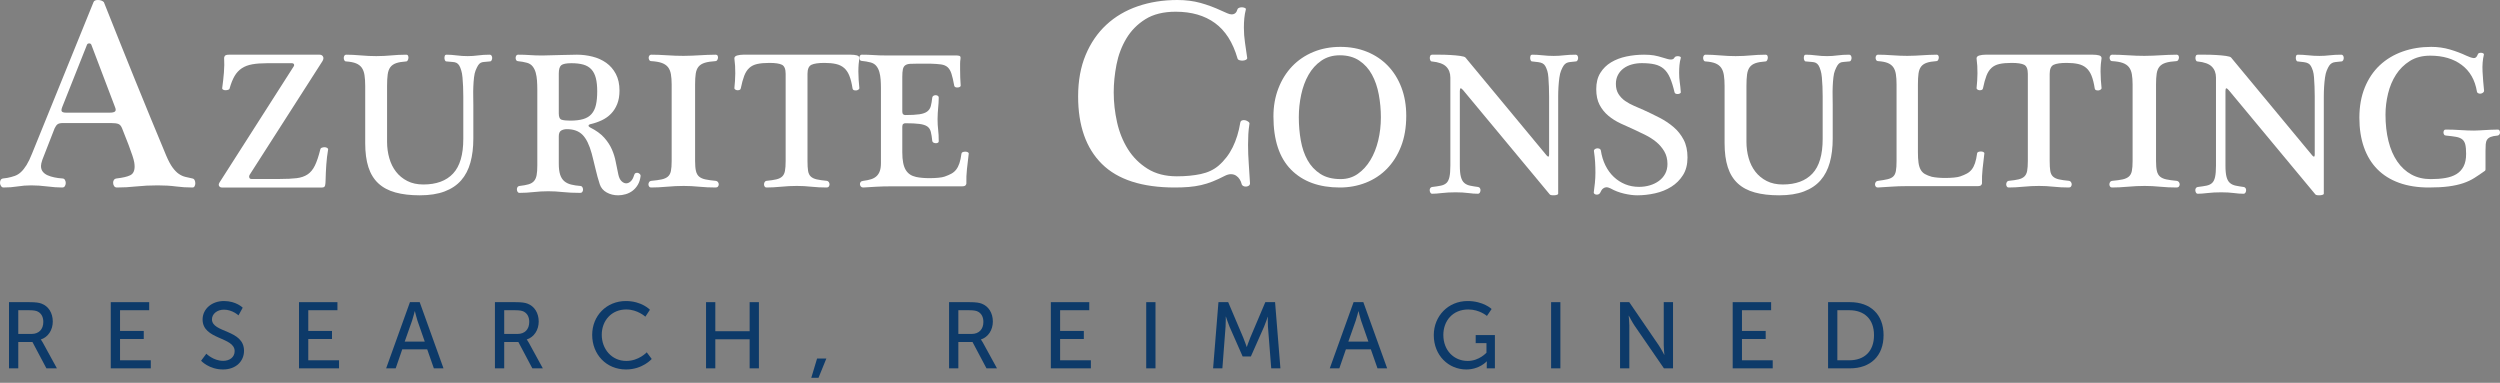 <svg xmlns="http://www.w3.org/2000/svg" xmlns:xlink="http://www.w3.org/1999/xlink" width="320px" height="49px" viewBox="0 0 320 49"><rect x="0" y="0" width="320" height="49" fill="#808080" stroke="none"/><title>logo-blue</title><g id="Services-phase-2" stroke="none" stroke-width="1" fill="none" fill-rule="evenodd"><g id="Artboard" transform="translate(-75, -26)"><g id="logo-blue" transform="translate(75, 26)"><g id="Azurite-logo" fill="#FFFFFF"><path d="M14.061,14.42 C14.386,14.42 14.606,14.37 14.722,14.267 C14.838,14.165 14.838,13.978 14.722,13.705 L11.692,5.728 C11.645,5.613 11.552,5.557 11.413,5.557 C11.273,5.557 11.18,5.613 11.134,5.728 L7.964,13.705 C7.847,14 7.836,14.194 7.929,14.284 C8.021,14.375 8.195,14.42 8.452,14.42 L14.061,14.42 Z M8.068,15.75 C7.743,15.75 7.512,15.8 7.371,15.903 C7.233,16.006 7.104,16.182 6.989,16.431 L5.42,20.454 C5.304,20.796 5.246,21.057 5.246,21.239 C5.246,21.534 5.321,21.779 5.473,21.971 C5.624,22.164 5.827,22.318 6.082,22.431 C6.338,22.546 6.628,22.637 6.954,22.704 C7.278,22.772 7.615,22.819 7.964,22.841 C8.126,22.841 8.243,22.904 8.312,23.029 C8.381,23.153 8.417,23.284 8.417,23.42 C8.417,23.557 8.381,23.688 8.312,23.812 C8.243,23.936 8.126,24 7.964,24 C7.407,24 6.768,23.955 6.048,23.864 C5.327,23.773 4.643,23.727 3.992,23.727 C3.388,23.727 2.808,23.773 2.25,23.864 C1.693,23.955 1.089,24 0.439,24 C0.323,24 0.223,23.943 0.143,23.83 C0.06,23.716 0.015,23.591 0.003,23.454 C-0.008,23.318 0.015,23.187 0.072,23.062 C0.13,22.938 0.242,22.863 0.404,22.841 L0.926,22.772 C1.275,22.704 1.594,22.619 1.884,22.517 C2.175,22.415 2.442,22.251 2.686,22.022 C2.929,21.795 3.167,21.494 3.4,21.12 C3.632,20.744 3.864,20.262 4.097,19.67 L11.97,0.273 C12.039,0.091 12.225,0 12.528,0 C12.853,0 13.109,0.091 13.295,0.273 C13.875,1.727 14.496,3.284 15.158,4.943 C15.821,6.602 16.5,8.29 17.196,10.006 C17.894,11.722 18.59,13.426 19.286,15.12 C19.983,16.812 20.645,18.409 21.272,19.909 C21.551,20.568 21.824,21.08 22.091,21.443 C22.359,21.807 22.626,22.08 22.893,22.261 C23.159,22.444 23.433,22.568 23.712,22.637 C23.989,22.704 24.291,22.772 24.617,22.841 C24.756,22.863 24.854,22.938 24.913,23.062 C24.971,23.187 25,23.318 25,23.454 C25,23.591 24.971,23.716 24.913,23.83 C24.854,23.943 24.768,24 24.651,24 C23.908,24 23.194,23.955 22.509,23.864 C21.824,23.773 21.051,23.727 20.193,23.727 C19.216,23.727 18.299,23.773 17.44,23.864 C16.58,23.955 15.756,24 14.966,24 C14.804,24 14.682,23.936 14.6,23.812 C14.519,23.688 14.479,23.545 14.479,23.387 C14.479,23.25 14.513,23.13 14.584,23.029 C14.653,22.926 14.769,22.863 14.932,22.841 C15.721,22.75 16.302,22.615 16.673,22.431 C17.045,22.251 17.231,21.875 17.231,21.307 C17.231,21.148 17.213,20.966 17.179,20.761 C17.144,20.557 17.068,20.279 16.952,19.927 C16.836,19.574 16.673,19.119 16.465,18.562 C16.256,18.005 15.977,17.296 15.628,16.431 C15.512,16.136 15.356,15.95 15.158,15.87 C14.961,15.79 14.641,15.75 14.2,15.75 L8.068,15.75 Z" id="Fill-1"></path><path d="M41.996,19.146 C41.887,19.791 41.81,20.434 41.766,21.078 C41.72,21.721 41.689,22.416 41.672,23.161 C41.672,23.348 41.653,23.534 41.617,23.72 C41.58,23.907 41.455,24 41.238,24 L28.39,24 C28.245,24 28.134,23.94 28.052,23.822 C27.971,23.703 27.984,23.551 28.094,23.365 L37.56,8.55 C37.65,8.431 37.673,8.326 37.628,8.232 C37.583,8.139 37.497,8.092 37.371,8.092 L34.153,8.092 C33.431,8.092 32.808,8.139 32.286,8.232 C31.763,8.326 31.315,8.495 30.947,8.741 C30.577,8.986 30.271,9.317 30.027,9.731 C29.784,10.147 29.571,10.677 29.391,11.319 C29.373,11.404 29.311,11.464 29.201,11.497 C29.094,11.532 28.975,11.549 28.85,11.549 C28.742,11.549 28.642,11.524 28.552,11.472 C28.462,11.421 28.427,11.345 28.445,11.244 C28.535,10.601 28.607,9.948 28.661,9.287 C28.715,8.626 28.724,7.999 28.688,7.406 C28.688,7.322 28.724,7.233 28.795,7.14 C28.868,7.047 29.048,7 29.337,7 L40.913,7 C41.113,7 41.256,7.081 41.347,7.241 C41.437,7.403 41.409,7.601 41.266,7.839 L31.988,22.323 C31.898,22.459 31.87,22.59 31.907,22.717 C31.943,22.844 32.033,22.908 32.177,22.908 L35.828,22.908 C36.694,22.908 37.407,22.873 37.966,22.806 C38.525,22.738 38.994,22.577 39.372,22.323 C39.751,22.069 40.062,21.692 40.306,21.192 C40.549,20.693 40.779,20.01 40.995,19.146 C41.012,19.028 41.08,18.948 41.198,18.905 C41.315,18.864 41.428,18.842 41.536,18.842 C41.662,18.842 41.775,18.872 41.874,18.93 C41.973,18.99 42.014,19.062 41.996,19.146" id="Fill-4"></path><path d="M60.587,17.754 C60.587,18.887 60.462,19.903 60.214,20.801 C59.966,21.699 59.573,22.458 59.033,23.077 C58.495,23.697 57.787,24.172 56.914,24.503 C56.042,24.834 54.98,25 53.731,25 C52.532,25 51.493,24.878 50.611,24.634 C49.729,24.39 49.002,24.002 48.428,23.47 C47.855,22.938 47.431,22.248 47.158,21.403 C46.883,20.558 46.747,19.532 46.747,18.328 L46.747,11.003 C46.747,10.464 46.716,10.001 46.656,9.617 C46.596,9.233 46.481,8.92 46.311,8.675 C46.139,8.43 45.894,8.243 45.578,8.112 C45.261,7.982 44.837,7.899 44.308,7.863 C44.204,7.863 44.127,7.817 44.077,7.72 C44.025,7.624 44,7.524 44,7.418 C44,7.314 44.025,7.218 44.077,7.131 C44.127,7.044 44.204,7 44.308,7 C44.855,7 45.48,7.031 46.182,7.092 C46.883,7.153 47.543,7.183 48.159,7.183 C48.519,7.183 48.857,7.174 49.173,7.157 C49.49,7.14 49.798,7.119 50.098,7.092 C50.397,7.066 50.701,7.044 51.009,7.026 C51.317,7.009 51.651,7 52.01,7 C52.113,7 52.186,7.044 52.228,7.131 C52.271,7.218 52.289,7.314 52.281,7.418 C52.271,7.524 52.241,7.624 52.19,7.72 C52.139,7.817 52.07,7.863 51.985,7.863 C51.455,7.899 51.026,7.973 50.701,8.086 C50.376,8.2 50.127,8.375 49.956,8.61 C49.785,8.845 49.674,9.155 49.623,9.539 C49.571,9.923 49.545,10.41 49.545,11.003 L49.545,18.146 C49.545,18.878 49.639,19.576 49.829,20.238 C50.016,20.901 50.303,21.481 50.689,21.979 C51.073,22.476 51.557,22.872 52.139,23.169 C52.721,23.466 53.405,23.614 54.193,23.614 C55.853,23.614 57.12,23.147 57.993,22.214 C58.866,21.281 59.302,19.803 59.302,17.779 L59.302,13.357 L59.302,12.337 C59.302,11.919 59.294,11.505 59.277,11.094 C59.26,10.684 59.234,10.293 59.2,9.917 C59.166,9.543 59.113,9.25 59.046,9.041 C58.96,8.745 58.87,8.523 58.776,8.375 C58.682,8.226 58.566,8.117 58.43,8.046 C58.293,7.978 58.122,7.938 57.916,7.93 C57.71,7.921 57.454,7.899 57.145,7.863 C57.06,7.863 56.996,7.817 56.954,7.72 C56.91,7.624 56.889,7.524 56.889,7.418 C56.889,7.314 56.906,7.218 56.94,7.131 C56.974,7.044 57.043,7 57.145,7 C57.556,7 57.993,7.031 58.455,7.092 C58.917,7.153 59.388,7.183 59.868,7.183 C60.312,7.183 60.758,7.153 61.203,7.092 C61.648,7.031 62.144,7 62.691,7 C62.795,7 62.872,7.044 62.922,7.131 C62.975,7.218 63,7.314 63,7.418 C63,7.524 62.975,7.624 62.922,7.72 C62.872,7.817 62.795,7.863 62.691,7.863 C62.384,7.899 62.14,7.921 61.96,7.93 C61.78,7.938 61.63,7.978 61.511,8.046 C61.391,8.117 61.284,8.226 61.19,8.375 C61.095,8.523 60.989,8.745 60.869,9.041 C60.783,9.25 60.719,9.539 60.676,9.904 C60.633,10.271 60.603,10.659 60.587,11.068 C60.57,11.478 60.564,11.893 60.574,12.311 C60.583,12.73 60.587,13.096 60.587,13.41 L60.587,17.754 Z" id="Fill-6"></path><path d="M71.525,14.532 C71.525,14.983 71.646,15.246 71.891,15.324 C72.135,15.402 72.501,15.441 72.988,15.441 C73.644,15.441 74.195,15.376 74.64,15.246 C75.087,15.117 75.444,14.9 75.713,14.597 C75.982,14.294 76.171,13.904 76.281,13.428 C76.39,12.952 76.444,12.368 76.444,11.674 C76.444,11.017 76.385,10.459 76.268,10 C76.15,9.541 75.961,9.168 75.7,8.883 C75.44,8.598 75.099,8.394 74.678,8.272 C74.258,8.151 73.745,8.09 73.139,8.09 C72.484,8.09 72.051,8.177 71.84,8.35 C71.63,8.524 71.525,8.879 71.525,9.415 L71.525,14.532 Z M68.776,11.441 C68.776,11.061 68.762,10.688 68.737,10.324 C68.712,9.961 68.658,9.623 68.574,9.312 C68.488,9 68.359,8.732 68.182,8.506 C68.005,8.281 67.766,8.125 67.462,8.038 C67.277,7.987 67.085,7.943 66.882,7.909 C66.681,7.874 66.487,7.848 66.302,7.831 C66.201,7.831 66.125,7.788 66.075,7.701 C66.025,7.615 66,7.519 66,7.415 C66,7.311 66.025,7.216 66.075,7.13 C66.125,7.043 66.201,7 66.302,7 C66.874,7 67.387,7.017 67.841,7.052 C68.295,7.086 68.825,7.103 69.43,7.103 C70.44,7.086 71.276,7.065 71.942,7.039 C72.605,7.013 73.241,7 73.847,7 C74.518,7 75.184,7.082 75.839,7.247 C76.496,7.411 77.079,7.676 77.593,8.038 C78.106,8.402 78.518,8.879 78.829,9.468 C79.14,10.057 79.296,10.766 79.296,11.597 C79.296,12.256 79.199,12.826 79.005,13.311 C78.812,13.796 78.547,14.212 78.211,14.558 C77.874,14.904 77.475,15.186 77.013,15.402 C76.549,15.618 76.049,15.789 75.511,15.909 C75.393,15.944 75.335,16.004 75.335,16.09 C75.335,16.16 75.393,16.229 75.511,16.299 C76.301,16.696 76.911,17.138 77.341,17.623 C77.77,18.108 78.097,18.61 78.324,19.129 C78.551,19.649 78.715,20.181 78.816,20.727 C78.917,21.272 79.026,21.805 79.144,22.325 C79.228,22.723 79.368,23.013 79.561,23.195 C79.754,23.376 79.952,23.467 80.153,23.467 C80.355,23.467 80.548,23.381 80.734,23.208 C80.92,23.035 81.063,22.776 81.163,22.428 C81.196,22.29 81.263,22.199 81.365,22.155 C81.466,22.112 81.563,22.104 81.654,22.13 C81.747,22.155 81.832,22.207 81.908,22.285 C81.983,22.363 82.012,22.446 81.996,22.532 C81.945,22.965 81.828,23.338 81.642,23.65 C81.458,23.961 81.234,24.216 80.973,24.415 C80.713,24.614 80.419,24.761 80.091,24.857 C79.763,24.952 79.439,25 79.12,25 C78.58,25 78.093,24.878 77.656,24.636 C77.218,24.393 76.925,24.047 76.773,23.597 C76.671,23.302 76.575,22.982 76.483,22.636 C76.39,22.29 76.301,21.939 76.217,21.584 C76.133,21.23 76.049,20.883 75.965,20.546 C75.881,20.207 75.806,19.908 75.738,19.649 C75.436,18.541 75.045,17.745 74.565,17.259 C74.086,16.775 73.417,16.532 72.56,16.532 C72.274,16.532 72.03,16.593 71.827,16.714 C71.625,16.836 71.525,17.077 71.525,17.442 L71.525,20.948 C71.525,21.537 71.584,22.009 71.701,22.363 C71.82,22.719 71.995,22.995 72.231,23.195 C72.466,23.394 72.757,23.536 73.102,23.622 C73.446,23.711 73.847,23.77 74.301,23.805 C74.401,23.805 74.481,23.852 74.54,23.947 C74.599,24.043 74.628,24.151 74.628,24.272 C74.628,24.376 74.599,24.471 74.54,24.557 C74.481,24.644 74.392,24.688 74.274,24.688 C73.434,24.688 72.694,24.653 72.054,24.585 C71.415,24.515 70.793,24.48 70.188,24.48 C69.549,24.48 68.917,24.515 68.295,24.585 C67.673,24.653 67.068,24.688 66.479,24.688 C66.379,24.688 66.302,24.644 66.252,24.557 C66.201,24.471 66.172,24.376 66.164,24.272 C66.156,24.168 66.176,24.069 66.227,23.974 C66.277,23.879 66.361,23.823 66.479,23.805 C66.949,23.753 67.337,23.683 67.639,23.597 C67.941,23.51 68.177,23.372 68.347,23.182 C68.514,22.991 68.627,22.74 68.686,22.428 C68.745,22.117 68.776,21.701 68.776,21.182 L68.776,11.441 Z" id="Fill-8"></path><path d="M85.973,10.819 C85.973,10.305 85.94,9.863 85.876,9.497 C85.811,9.131 85.688,8.832 85.505,8.598 C85.321,8.365 85.06,8.186 84.72,8.061 C84.381,7.937 83.926,7.858 83.359,7.824 C83.248,7.824 83.165,7.779 83.111,7.687 C83.056,7.595 83.029,7.5 83.029,7.399 C83.029,7.3 83.056,7.208 83.111,7.125 C83.165,7.042 83.248,7 83.359,7 C83.946,7 84.615,7.025 85.367,7.075 C86.119,7.125 86.826,7.15 87.486,7.15 C87.872,7.15 88.234,7.142 88.574,7.125 C88.913,7.109 89.243,7.092 89.564,7.075 C89.886,7.058 90.211,7.042 90.541,7.025 C90.871,7.008 91.229,7 91.614,7 C91.724,7 91.802,7.042 91.848,7.125 C91.894,7.208 91.913,7.3 91.904,7.399 C91.894,7.5 91.862,7.595 91.807,7.687 C91.752,7.779 91.679,7.824 91.587,7.824 C91.019,7.858 90.559,7.929 90.211,8.036 C89.863,8.145 89.596,8.312 89.412,8.536 C89.229,8.761 89.111,9.056 89.055,9.422 C88.999,9.789 88.972,10.254 88.972,10.819 L88.972,20.604 C88.972,21.154 89.009,21.583 89.083,21.891 C89.155,22.198 89.289,22.435 89.481,22.601 C89.675,22.769 89.945,22.889 90.294,22.964 C90.642,23.039 91.092,23.101 91.641,23.152 C91.752,23.168 91.84,23.222 91.904,23.314 C91.968,23.405 92,23.501 92,23.601 C92,23.701 91.968,23.792 91.904,23.875 C91.84,23.958 91.742,24 91.614,24 C90.881,24 90.179,23.966 89.51,23.901 C88.839,23.834 88.174,23.8 87.514,23.8 C86.817,23.8 86.096,23.834 85.353,23.901 C84.611,23.966 83.936,24 83.331,24 C83.221,24 83.138,23.958 83.083,23.875 C83.029,23.792 83,23.701 83,23.601 C83,23.501 83.029,23.405 83.083,23.314 C83.138,23.222 83.221,23.168 83.331,23.152 C83.899,23.101 84.354,23.039 84.693,22.964 C85.033,22.889 85.298,22.769 85.492,22.601 C85.684,22.435 85.811,22.198 85.876,21.891 C85.94,21.583 85.973,21.154 85.973,20.604 L85.973,10.819 Z" id="Fill-11"></path><path d="M103.359,20.589 C103.359,21.142 103.384,21.572 103.435,21.881 C103.487,22.19 103.602,22.428 103.781,22.595 C103.962,22.764 104.213,22.884 104.538,22.959 C104.862,23.034 105.299,23.097 105.845,23.148 C105.949,23.164 106.029,23.219 106.089,23.311 C106.149,23.402 106.18,23.498 106.18,23.599 C106.18,23.699 106.149,23.791 106.089,23.874 C106.029,23.958 105.939,24 105.82,24 C105.137,24 104.482,23.966 103.858,23.9 C103.235,23.833 102.615,23.799 102,23.799 C101.349,23.799 100.679,23.833 99.987,23.9 C99.295,23.966 98.667,24 98.102,24 C98,24 97.923,23.958 97.871,23.874 C97.82,23.791 97.794,23.699 97.794,23.599 C97.794,23.498 97.82,23.402 97.871,23.311 C97.923,23.219 98,23.164 98.102,23.148 C98.632,23.097 99.055,23.034 99.372,22.959 C99.688,22.884 99.935,22.764 100.116,22.595 C100.294,22.428 100.414,22.19 100.474,21.881 C100.534,21.572 100.563,21.142 100.563,20.589 L100.563,9.457 C100.563,8.839 100.405,8.45 100.089,8.29 C99.773,8.132 99.239,8.052 98.487,8.052 C97.854,8.052 97.333,8.099 96.923,8.191 C96.512,8.283 96.175,8.45 95.911,8.693 C95.645,8.935 95.431,9.266 95.268,9.683 C95.106,10.101 94.957,10.644 94.819,11.313 C94.803,11.413 94.747,11.48 94.653,11.513 C94.559,11.547 94.465,11.559 94.372,11.551 C94.277,11.543 94.192,11.513 94.115,11.463 C94.038,11.413 94,11.354 94,11.287 C94.067,10.669 94.107,10.038 94.115,9.395 C94.123,8.752 94.085,8.111 94,7.476 C94,7.292 94.119,7.167 94.358,7.1 C94.597,7.034 94.863,7 95.154,7 L108.872,7 C109.196,7 109.465,7.029 109.678,7.087 C109.893,7.146 110,7.267 110,7.451 C109.965,7.652 109.936,7.898 109.909,8.191 C109.884,8.484 109.871,8.805 109.871,9.157 C109.871,9.507 109.884,9.867 109.909,10.234 C109.936,10.602 109.965,10.953 110,11.287 C110,11.354 109.957,11.417 109.871,11.475 C109.786,11.534 109.693,11.567 109.589,11.576 C109.487,11.585 109.388,11.571 109.294,11.539 C109.2,11.505 109.144,11.438 109.128,11.338 C109.026,10.669 108.888,10.122 108.718,9.695 C108.546,9.269 108.32,8.935 108.038,8.693 C107.756,8.45 107.41,8.283 106.999,8.191 C106.589,8.099 106.102,8.052 105.538,8.052 C104.768,8.052 104.213,8.132 103.871,8.29 C103.529,8.45 103.359,8.839 103.359,9.457 L103.359,20.589 Z" id="Fill-13"></path><path d="M122.416,7.099 C122.55,7.099 122.68,7.115 122.806,7.149 C122.93,7.182 122.976,7.315 122.942,7.548 C122.91,7.731 122.893,7.938 122.893,8.171 L122.893,8.869 C122.893,9.617 122.918,10.315 122.969,10.963 C122.969,11.03 122.93,11.084 122.855,11.125 C122.78,11.167 122.692,11.191 122.592,11.2 C122.491,11.208 122.395,11.196 122.304,11.163 C122.212,11.129 122.157,11.062 122.141,10.963 C122.023,10.315 121.906,9.808 121.789,9.443 C121.672,9.077 121.509,8.798 121.3,8.607 C121.09,8.417 120.807,8.296 120.447,8.245 C120.088,8.196 119.615,8.162 119.029,8.146 L117.525,8.146 C117.09,8.146 116.744,8.154 116.484,8.171 C116.225,8.188 116.02,8.251 115.869,8.358 C115.719,8.466 115.619,8.637 115.569,8.869 C115.518,9.102 115.493,9.427 115.493,9.842 L115.493,14.203 C115.493,14.437 115.535,14.582 115.619,14.64 C115.702,14.698 115.786,14.726 115.869,14.726 C116.639,14.726 117.245,14.693 117.688,14.627 C118.131,14.561 118.466,14.441 118.692,14.266 C118.917,14.091 119.068,13.863 119.143,13.58 C119.219,13.298 119.281,12.932 119.331,12.483 C119.347,12.383 119.398,12.309 119.482,12.259 C119.565,12.21 119.658,12.184 119.758,12.184 C119.857,12.184 119.949,12.21 120.034,12.259 C120.117,12.309 120.159,12.383 120.159,12.483 C120.159,12.75 120.15,12.986 120.134,13.194 C120.117,13.402 120.1,13.61 120.083,13.817 C120.067,14.025 120.051,14.241 120.034,14.465 C120.017,14.69 120.008,14.952 120.008,15.251 C120.008,15.749 120.034,16.201 120.083,16.609 C120.134,17.016 120.159,17.511 120.159,18.093 C120.159,18.176 120.117,18.238 120.034,18.279 C119.949,18.321 119.857,18.338 119.758,18.329 C119.658,18.321 119.565,18.296 119.482,18.255 C119.398,18.213 119.347,18.142 119.331,18.043 C119.281,17.561 119.219,17.17 119.143,16.87 C119.068,16.572 118.917,16.343 118.692,16.185 C118.466,16.028 118.131,15.92 117.688,15.862 C117.245,15.803 116.639,15.774 115.869,15.774 C115.786,15.774 115.702,15.803 115.619,15.862 C115.535,15.92 115.493,16.04 115.493,16.223 L115.493,19.488 C115.493,20.021 115.532,20.473 115.607,20.847 C115.682,21.221 115.794,21.529 115.944,21.769 C116.095,22.01 116.278,22.202 116.496,22.343 C116.714,22.484 116.973,22.587 117.275,22.654 C117.508,22.704 117.771,22.741 118.064,22.766 C118.357,22.792 118.662,22.804 118.98,22.804 C119.381,22.804 119.758,22.787 120.109,22.753 C120.46,22.721 120.728,22.67 120.911,22.604 C121.246,22.488 121.534,22.363 121.777,22.23 C122.019,22.098 122.224,21.923 122.391,21.707 C122.558,21.492 122.697,21.221 122.806,20.897 C122.914,20.572 123.001,20.161 123.068,19.663 C123.085,19.563 123.143,19.497 123.244,19.463 C123.344,19.431 123.453,19.413 123.571,19.413 C123.687,19.413 123.792,19.438 123.884,19.488 C123.976,19.538 124.013,19.604 123.996,19.687 C123.913,20.385 123.838,21.038 123.77,21.644 C123.704,22.252 123.679,22.87 123.695,23.501 C123.695,23.551 123.662,23.622 123.596,23.713 C123.528,23.806 123.369,23.851 123.119,23.851 L114.013,23.851 C113.378,23.851 112.754,23.867 112.144,23.901 C111.534,23.934 110.986,23.966 110.501,24 C110.367,24 110.267,23.963 110.2,23.889 C110.133,23.813 110.092,23.723 110.075,23.614 C110.058,23.505 110.083,23.406 110.151,23.315 C110.216,23.223 110.325,23.17 110.476,23.153 C110.877,23.103 111.221,23.032 111.505,22.941 C111.789,22.85 112.022,22.716 112.207,22.541 C112.39,22.368 112.528,22.147 112.621,21.882 C112.713,21.616 112.76,21.275 112.76,20.86 L112.76,11.262 C112.76,10.896 112.746,10.539 112.722,10.19 C112.697,9.842 112.642,9.517 112.559,9.219 C112.474,8.92 112.345,8.662 112.17,8.445 C111.994,8.229 111.755,8.079 111.455,7.996 C111.27,7.946 111.078,7.905 110.877,7.871 C110.677,7.839 110.485,7.814 110.301,7.797 C110.2,7.797 110.124,7.756 110.075,7.673 C110.025,7.59 110,7.498 110,7.398 C110,7.299 110.025,7.207 110.075,7.124 C110.124,7.041 110.2,7 110.301,7 C110.869,7 111.379,7.016 111.83,7.049 C112.282,7.083 112.809,7.099 113.411,7.099 L122.416,7.099 Z" id="Fill-15"></path><path d="M150.709,0 C151.776,0 152.761,0.126 153.663,0.374 C154.564,0.625 155.455,0.954 156.333,1.364 C156.594,1.478 156.837,1.585 157.063,1.687 C157.288,1.79 157.484,1.841 157.65,1.841 C158.029,1.841 158.278,1.625 158.397,1.194 C158.422,1.103 158.499,1.035 158.629,0.988 C158.759,0.944 158.89,0.926 159.021,0.937 C159.151,0.948 159.264,0.977 159.359,1.023 C159.454,1.068 159.489,1.137 159.466,1.227 C159.371,1.591 159.305,1.967 159.27,2.352 C159.234,2.738 159.217,3.136 159.217,3.545 C159.217,4.182 159.264,4.818 159.359,5.455 C159.454,6.091 159.549,6.75 159.644,7.432 C159.644,7.523 159.59,7.597 159.483,7.654 C159.377,7.71 159.246,7.745 159.092,7.756 C158.937,7.767 158.789,7.75 158.648,7.705 C158.504,7.659 158.422,7.579 158.397,7.465 C157.804,5.42 156.843,3.915 155.514,2.949 C154.184,1.983 152.512,1.5 150.495,1.5 C148.928,1.5 147.635,1.818 146.615,2.454 C145.593,3.091 144.781,3.915 144.175,4.925 C143.571,5.937 143.149,7.051 142.912,8.267 C142.675,9.483 142.556,10.67 142.556,11.829 C142.556,13.102 142.699,14.375 142.983,15.648 C143.268,16.921 143.731,18.067 144.371,19.091 C145.013,20.114 145.849,20.949 146.881,21.596 C147.914,22.244 149.165,22.568 150.637,22.568 C151.776,22.568 152.796,22.471 153.698,22.278 C154.6,22.085 155.36,21.728 155.976,21.205 C156.736,20.545 157.341,19.755 157.792,18.835 C158.243,17.915 158.563,16.875 158.753,15.715 C158.778,15.557 158.854,15.455 158.985,15.409 C159.115,15.364 159.253,15.357 159.395,15.392 C159.536,15.426 159.667,15.489 159.785,15.579 C159.905,15.67 159.952,15.761 159.929,15.852 C159.857,16.307 159.81,16.755 159.785,17.198 C159.762,17.642 159.751,18.091 159.751,18.546 C159.751,19.318 159.78,20.109 159.839,20.915 C159.898,21.721 159.952,22.568 160,23.455 C160,23.591 159.952,23.693 159.857,23.762 C159.762,23.829 159.649,23.869 159.519,23.881 C159.388,23.892 159.264,23.869 159.146,23.813 C159.027,23.755 158.956,23.671 158.932,23.556 C158.884,23.352 158.802,23.154 158.682,22.96 C158.563,22.768 158.409,22.608 158.219,22.483 C158.029,22.358 157.804,22.295 157.543,22.295 C157.306,22.295 157.033,22.375 156.725,22.534 C156.202,22.806 155.698,23.039 155.211,23.233 C154.725,23.427 154.233,23.58 153.735,23.693 C153.237,23.806 152.713,23.885 152.168,23.932 C151.622,23.976 151.029,24 150.388,24 C146.188,24 143.073,22.994 141.043,20.983 C139.013,18.972 138,16.091 138,12.341 C138,10.341 138.32,8.574 138.961,7.039 C139.601,5.505 140.485,4.216 141.613,3.171 C142.739,2.126 144.08,1.336 145.635,0.801 C147.19,0.267 148.88,0 150.709,0" id="Fill-17"></path><path d="M171.602,22.923 C172.43,22.923 173.162,22.702 173.796,22.257 C174.431,21.812 174.968,21.227 175.407,20.5 C175.847,19.773 176.181,18.936 176.41,17.988 C176.638,17.038 176.752,16.052 176.752,15.025 C176.752,14.035 176.664,13.061 176.485,12.102 C176.308,11.146 176.016,10.295 175.61,9.552 C175.204,8.808 174.663,8.209 173.986,7.757 C173.309,7.305 172.48,7.077 171.501,7.077 C170.586,7.077 169.795,7.308 169.128,7.769 C168.459,8.231 167.913,8.834 167.491,9.577 C167.068,10.321 166.755,11.167 166.552,12.115 C166.35,13.065 166.248,14.026 166.248,15 C166.248,16.026 166.332,17.017 166.502,17.975 C166.671,18.932 166.959,19.773 167.365,20.5 C167.77,21.227 168.316,21.812 169.001,22.257 C169.686,22.702 170.553,22.923 171.602,22.923 M171.501,24 C168.844,24 166.764,23.24 165.258,21.719 C163.752,20.197 163,17.924 163,14.898 C163,13.599 163.211,12.402 163.635,11.308 C164.057,10.215 164.645,9.274 165.398,8.487 C166.151,7.701 167.052,7.09 168.1,6.654 C169.148,6.218 170.308,6 171.577,6 C172.811,6 173.944,6.209 174.976,6.629 C176.008,7.047 176.895,7.641 177.641,8.411 C178.384,9.18 178.964,10.107 179.378,11.192 C179.793,12.279 180,13.488 180,14.821 C180,16.308 179.775,17.62 179.328,18.756 C178.88,19.894 178.27,20.85 177.501,21.628 C176.73,22.407 175.829,22.996 174.798,23.397 C173.766,23.799 172.667,24 171.501,24" id="Fill-19"></path><path d="M185.646,9.932 C185.646,9.355 185.469,8.889 185.117,8.532 C184.764,8.174 184.149,7.951 183.272,7.864 C183.187,7.864 183.122,7.816 183.08,7.72 C183.036,7.624 183.015,7.524 183.015,7.419 C183.015,7.314 183.036,7.219 183.08,7.131 C183.122,7.044 183.195,7 183.298,7 L184.279,7 C184.726,7 185.182,7.013 185.646,7.04 C186.11,7.065 186.531,7.104 186.91,7.157 C187.288,7.21 187.512,7.28 187.581,7.367 L197.976,19.905 C198.183,20.131 198.286,20.087 198.286,19.773 L198.286,13.36 L198.286,12.339 C198.286,11.921 198.277,11.507 198.261,11.096 C198.242,10.686 198.221,10.298 198.196,9.932 C198.169,9.565 198.122,9.277 198.054,9.068 C197.967,8.806 197.881,8.601 197.795,8.453 C197.709,8.304 197.594,8.191 197.447,8.112 C197.301,8.033 197.121,7.982 196.905,7.955 C196.691,7.929 196.428,7.899 196.119,7.864 C196.033,7.864 195.969,7.816 195.925,7.72 C195.883,7.624 195.861,7.524 195.861,7.419 C195.861,7.314 195.878,7.219 195.912,7.131 C195.947,7.044 196.015,7 196.119,7 C196.532,7 196.975,7.026 197.447,7.078 C197.92,7.131 198.397,7.157 198.879,7.157 C199.326,7.157 199.769,7.131 200.207,7.078 C200.645,7.026 201.141,7 201.691,7 C201.793,7 201.87,7.044 201.923,7.131 C201.975,7.219 202,7.314 202,7.419 C202,7.524 201.975,7.624 201.923,7.72 C201.87,7.816 201.793,7.864 201.691,7.864 C201.381,7.899 201.136,7.925 200.955,7.942 C200.775,7.959 200.62,8.003 200.49,8.074 C200.362,8.143 200.246,8.252 200.143,8.4 C200.04,8.549 199.928,8.771 199.808,9.068 C199.721,9.277 199.653,9.565 199.601,9.932 C199.549,10.298 199.511,10.69 199.485,11.11 C199.459,11.529 199.447,11.947 199.447,12.367 L199.447,13.466 L199.447,24.8 C199.447,24.852 199.399,24.895 199.304,24.93 C199.21,24.966 199.098,24.987 198.97,24.995 C198.84,25.004 198.715,25 198.595,24.983 C198.475,24.966 198.397,24.93 198.363,24.878 L187.271,11.529 C187.133,11.371 187.031,11.297 186.962,11.306 C186.893,11.315 186.859,11.433 186.859,11.66 L186.859,21.186 C186.859,21.816 186.905,22.304 187,22.653 C187.094,23.002 187.241,23.26 187.439,23.425 C187.636,23.591 187.881,23.705 188.174,23.765 C188.466,23.827 188.81,23.883 189.206,23.936 C189.308,23.953 189.386,24.006 189.438,24.093 C189.49,24.18 189.511,24.276 189.502,24.38 C189.494,24.486 189.463,24.582 189.412,24.669 C189.361,24.756 189.283,24.8 189.18,24.8 C188.802,24.8 188.384,24.769 187.928,24.708 C187.473,24.647 186.936,24.616 186.317,24.616 C185.663,24.616 185.082,24.647 184.575,24.708 C184.067,24.769 183.643,24.8 183.298,24.8 C183.212,24.8 183.144,24.756 183.093,24.669 C183.04,24.582 183.011,24.486 183.002,24.38 C182.993,24.276 183.015,24.18 183.066,24.093 C183.118,24.006 183.195,23.953 183.298,23.936 C183.745,23.883 184.12,23.827 184.42,23.765 C184.722,23.705 184.962,23.591 185.143,23.425 C185.324,23.26 185.452,23.002 185.529,22.653 C185.607,22.304 185.646,21.816 185.646,21.186 L185.646,9.932 Z" id="Fill-21"></path><path d="M206.833,10.734 C206.833,11.249 206.944,11.683 207.167,12.034 C207.39,12.387 207.674,12.683 208.022,12.923 C208.37,13.163 208.753,13.374 209.171,13.554 C209.589,13.733 209.995,13.91 210.387,14.082 C211.064,14.391 211.736,14.716 212.405,15.059 C213.073,15.404 213.675,15.802 214.209,16.258 C214.743,16.712 215.175,17.253 215.504,17.88 C215.834,18.507 216,19.266 216,20.159 C216,21.051 215.807,21.802 215.424,22.411 C215.041,23.021 214.542,23.518 213.929,23.905 C213.314,24.291 212.623,24.571 211.858,24.742 C211.091,24.914 210.324,25 209.559,25 C209.06,25 208.499,24.926 207.875,24.781 C207.251,24.635 206.681,24.416 206.164,24.124 C206.075,24.09 205.991,24.056 205.911,24.022 C205.831,23.987 205.729,23.969 205.603,23.969 C205.479,23.969 205.345,24.022 205.202,24.124 C205.059,24.228 204.936,24.407 204.828,24.664 C204.775,24.768 204.703,24.836 204.614,24.871 C204.525,24.905 204.432,24.917 204.334,24.91 C204.236,24.901 204.156,24.871 204.094,24.819 C204.031,24.768 204,24.708 204,24.639 C204.054,24.261 204.103,23.854 204.147,23.416 C204.192,22.978 204.214,22.537 204.214,22.09 C204.214,21.643 204.201,21.198 204.175,20.751 C204.147,20.305 204.097,19.841 204.027,19.36 C204.008,19.257 204.044,19.171 204.133,19.103 C204.222,19.034 204.32,18.996 204.428,18.987 C204.534,18.979 204.637,18.996 204.735,19.038 C204.833,19.082 204.89,19.155 204.909,19.257 C205.015,19.961 205.211,20.601 205.496,21.176 C205.781,21.751 206.138,22.24 206.566,22.643 C206.994,23.047 207.479,23.361 208.022,23.584 C208.565,23.807 209.158,23.918 209.799,23.918 C210.28,23.918 210.739,23.854 211.176,23.725 C211.612,23.596 211.999,23.407 212.338,23.159 C212.677,22.91 212.944,22.605 213.14,22.245 C213.336,21.884 213.435,21.464 213.435,20.982 C213.435,20.364 213.296,19.824 213.02,19.36 C212.744,18.897 212.399,18.498 211.99,18.163 C211.581,17.828 211.126,17.537 210.627,17.287 C210.129,17.038 209.656,16.811 209.211,16.606 C208.623,16.347 208.035,16.081 207.448,15.807 C206.859,15.532 206.333,15.201 205.871,14.815 C205.407,14.429 205.033,13.965 204.749,13.425 C204.463,12.884 204.32,12.211 204.32,11.403 C204.32,10.579 204.495,9.889 204.842,9.331 C205.189,8.773 205.648,8.322 206.218,7.978 C206.788,7.636 207.438,7.386 208.17,7.232 C208.9,7.078 209.656,7 210.441,7 C210.939,7 211.363,7.03 211.71,7.09 C212.057,7.151 212.445,7.249 212.873,7.386 C213.104,7.455 213.296,7.512 213.448,7.554 C213.598,7.598 213.745,7.618 213.888,7.618 C214.102,7.618 214.253,7.532 214.342,7.36 C214.378,7.292 214.444,7.244 214.542,7.219 C214.64,7.193 214.734,7.184 214.823,7.193 C214.912,7.202 214.993,7.224 215.064,7.257 C215.135,7.292 215.162,7.343 215.144,7.412 C215.055,7.721 214.997,8.03 214.971,8.339 C214.943,8.648 214.93,8.975 214.93,9.318 C214.93,9.765 214.957,10.168 215.01,10.528 C215.064,10.888 215.108,11.318 215.144,11.815 C215.144,11.867 215.108,11.914 215.038,11.957 C214.966,12 214.881,12.026 214.783,12.034 C214.685,12.044 214.592,12.03 214.503,11.996 C214.414,11.961 214.36,11.902 214.342,11.815 C214.164,11.061 213.968,10.438 213.755,9.949 C213.541,9.459 213.274,9.078 212.954,8.802 C212.632,8.528 212.245,8.339 211.79,8.236 C211.335,8.132 210.788,8.082 210.146,8.082 C209.701,8.082 209.277,8.138 208.877,8.249 C208.476,8.361 208.124,8.528 207.821,8.751 C207.518,8.975 207.278,9.253 207.1,9.588 C206.922,9.923 206.833,10.305 206.833,10.734" id="Fill-23"></path><path d="M234.587,17.754 C234.587,18.887 234.462,19.903 234.214,20.801 C233.966,21.699 233.573,22.458 233.033,23.077 C232.495,23.697 231.787,24.172 230.914,24.503 C230.042,24.834 228.98,25 227.731,25 C226.532,25 225.493,24.878 224.611,24.634 C223.729,24.39 223.002,24.002 222.428,23.47 C221.855,22.938 221.431,22.248 221.158,21.403 C220.883,20.558 220.747,19.532 220.747,18.328 L220.747,11.003 C220.747,10.464 220.716,10.001 220.656,9.617 C220.596,9.233 220.481,8.92 220.311,8.675 C220.139,8.43 219.894,8.243 219.578,8.112 C219.261,7.982 218.837,7.899 218.308,7.863 C218.204,7.863 218.127,7.817 218.077,7.72 C218.025,7.624 218,7.524 218,7.418 C218,7.314 218.025,7.218 218.077,7.131 C218.127,7.044 218.204,7 218.308,7 C218.855,7 219.48,7.031 220.182,7.092 C220.883,7.153 221.543,7.183 222.159,7.183 C222.519,7.183 222.857,7.174 223.173,7.157 C223.49,7.14 223.798,7.119 224.098,7.092 C224.397,7.066 224.701,7.044 225.009,7.026 C225.317,7.009 225.651,7 226.01,7 C226.113,7 226.186,7.044 226.228,7.131 C226.271,7.218 226.289,7.314 226.281,7.418 C226.271,7.524 226.241,7.624 226.19,7.72 C226.139,7.817 226.07,7.863 225.985,7.863 C225.455,7.899 225.026,7.973 224.701,8.086 C224.376,8.2 224.127,8.375 223.956,8.61 C223.785,8.845 223.674,9.155 223.623,9.539 C223.571,9.923 223.545,10.41 223.545,11.003 L223.545,18.146 C223.545,18.878 223.639,19.576 223.829,20.238 C224.016,20.901 224.303,21.481 224.689,21.979 C225.073,22.476 225.557,22.872 226.139,23.169 C226.721,23.466 227.405,23.614 228.193,23.614 C229.853,23.614 231.12,23.147 231.993,22.214 C232.866,21.281 233.302,19.803 233.302,17.779 L233.302,13.357 L233.302,12.337 C233.302,11.919 233.294,11.505 233.277,11.094 C233.26,10.684 233.234,10.293 233.2,9.917 C233.166,9.543 233.113,9.25 233.046,9.041 C232.96,8.745 232.87,8.523 232.776,8.375 C232.682,8.226 232.566,8.117 232.43,8.046 C232.293,7.978 232.122,7.938 231.916,7.93 C231.71,7.921 231.454,7.899 231.145,7.863 C231.06,7.863 230.996,7.817 230.954,7.72 C230.91,7.624 230.889,7.524 230.889,7.418 C230.889,7.314 230.906,7.218 230.94,7.131 C230.974,7.044 231.043,7 231.145,7 C231.556,7 231.993,7.031 232.455,7.092 C232.917,7.153 233.388,7.183 233.868,7.183 C234.312,7.183 234.758,7.153 235.203,7.092 C235.648,7.031 236.144,7 236.691,7 C236.795,7 236.872,7.044 236.922,7.131 C236.975,7.218 237,7.314 237,7.418 C237,7.524 236.975,7.624 236.922,7.72 C236.872,7.817 236.795,7.863 236.691,7.863 C236.384,7.899 236.14,7.921 235.96,7.93 C235.78,7.938 235.63,7.978 235.511,8.046 C235.391,8.117 235.284,8.226 235.19,8.375 C235.095,8.523 234.989,8.745 234.869,9.041 C234.783,9.25 234.719,9.539 234.676,9.904 C234.633,10.271 234.603,10.659 234.587,11.068 C234.57,11.478 234.564,11.893 234.574,12.311 C234.583,12.73 234.587,13.096 234.587,13.41 L234.587,17.754 Z" id="Fill-25"></path><path d="M242.759,10.814 C242.759,10.3 242.731,9.859 242.672,9.493 C242.613,9.128 242.5,8.829 242.333,8.595 C242.166,8.363 241.928,8.184 241.619,8.059 C241.309,7.936 240.895,7.856 240.376,7.823 C240.277,7.823 240.201,7.778 240.151,7.686 C240.101,7.595 240.076,7.499 240.076,7.399 C240.076,7.3 240.101,7.208 240.151,7.125 C240.201,7.042 240.277,7 240.376,7 C240.911,7 241.521,7.025 242.208,7.075 C242.893,7.125 243.538,7.15 244.14,7.15 C244.49,7.15 244.82,7.141 245.13,7.125 C245.439,7.109 245.74,7.091 246.033,7.075 C246.326,7.058 246.623,7.042 246.923,7.025 C247.225,7.008 247.55,7 247.902,7 C248.001,7 248.073,7.042 248.115,7.125 C248.156,7.208 248.172,7.3 248.165,7.399 C248.156,7.499 248.127,7.595 248.076,7.686 C248.026,7.778 247.959,7.823 247.875,7.823 C247.358,7.856 246.94,7.927 246.623,8.035 C246.304,8.144 246.061,8.31 245.894,8.534 C245.727,8.758 245.618,9.053 245.569,9.419 C245.519,9.785 245.494,10.249 245.494,10.814 L245.494,19.489 C245.494,20.02 245.519,20.465 245.569,20.823 C245.618,21.18 245.71,21.479 245.844,21.72 C245.978,21.961 246.162,22.148 246.397,22.28 C246.631,22.413 246.923,22.53 247.274,22.63 C247.508,22.68 247.772,22.716 248.064,22.741 C248.357,22.767 248.662,22.779 248.98,22.779 C249.382,22.779 249.758,22.763 250.108,22.729 C250.459,22.696 250.727,22.646 250.912,22.579 C251.245,22.464 251.534,22.338 251.777,22.206 C252.018,22.073 252.223,21.898 252.391,21.682 C252.558,21.467 252.696,21.196 252.804,20.872 C252.914,20.548 253.002,20.136 253.069,19.638 C253.085,19.538 253.144,19.473 253.243,19.439 C253.344,19.406 253.453,19.389 253.57,19.389 C253.687,19.389 253.791,19.414 253.883,19.463 C253.975,19.513 254.013,19.58 253.996,19.663 C253.913,20.36 253.837,21.013 253.771,21.619 C253.703,22.227 253.679,22.845 253.695,23.477 C253.695,23.527 253.661,23.597 253.595,23.689 C253.528,23.781 253.369,23.826 253.118,23.826 L244.014,23.826 C243.361,23.826 242.735,23.846 242.133,23.889 C241.53,23.929 240.937,23.967 240.352,24 C240.234,24 240.147,23.959 240.089,23.876 C240.03,23.793 240,23.701 240,23.601 C240,23.502 240.03,23.406 240.089,23.315 C240.147,23.223 240.234,23.17 240.352,23.153 C240.87,23.087 241.288,23.016 241.606,22.941 C241.924,22.866 242.166,22.75 242.333,22.591 C242.5,22.434 242.613,22.201 242.672,21.894 C242.731,21.586 242.759,21.159 242.759,20.611 L242.759,10.839 L242.759,10.814 Z" id="Fill-27"></path><path d="M262.359,20.589 C262.359,21.142 262.384,21.572 262.435,21.881 C262.487,22.19 262.602,22.428 262.781,22.595 C262.962,22.764 263.213,22.884 263.538,22.959 C263.862,23.034 264.299,23.097 264.845,23.148 C264.949,23.164 265.029,23.219 265.089,23.311 C265.149,23.402 265.18,23.498 265.18,23.599 C265.18,23.699 265.149,23.791 265.089,23.874 C265.029,23.958 264.939,24 264.82,24 C264.137,24 263.482,23.966 262.858,23.9 C262.235,23.833 261.615,23.799 261,23.799 C260.349,23.799 259.679,23.833 258.987,23.9 C258.295,23.966 257.667,24 257.102,24 C257,24 256.923,23.958 256.871,23.874 C256.82,23.791 256.794,23.699 256.794,23.599 C256.794,23.498 256.82,23.402 256.871,23.311 C256.923,23.219 257,23.164 257.102,23.148 C257.632,23.097 258.055,23.034 258.372,22.959 C258.688,22.884 258.935,22.764 259.116,22.595 C259.294,22.428 259.414,22.19 259.474,21.881 C259.534,21.572 259.563,21.142 259.563,20.589 L259.563,9.457 C259.563,8.839 259.405,8.45 259.089,8.29 C258.773,8.132 258.239,8.052 257.487,8.052 C256.854,8.052 256.333,8.099 255.923,8.191 C255.512,8.283 255.175,8.45 254.911,8.693 C254.645,8.935 254.431,9.266 254.268,9.683 C254.106,10.101 253.957,10.644 253.819,11.313 C253.803,11.413 253.747,11.48 253.653,11.513 C253.559,11.547 253.465,11.559 253.372,11.551 C253.277,11.543 253.192,11.513 253.115,11.463 C253.038,11.413 253,11.354 253,11.287 C253.067,10.669 253.107,10.038 253.115,9.395 C253.123,8.752 253.085,8.111 253,7.476 C253,7.292 253.119,7.167 253.358,7.1 C253.597,7.034 253.863,7 254.154,7 L267.872,7 C268.196,7 268.465,7.029 268.678,7.087 C268.893,7.146 269,7.267 269,7.451 C268.965,7.652 268.936,7.898 268.909,8.191 C268.884,8.484 268.871,8.805 268.871,9.157 C268.871,9.507 268.884,9.867 268.909,10.234 C268.936,10.602 268.965,10.953 269,11.287 C269,11.354 268.957,11.417 268.871,11.475 C268.786,11.534 268.693,11.567 268.589,11.576 C268.487,11.585 268.388,11.571 268.294,11.539 C268.2,11.505 268.144,11.438 268.128,11.338 C268.026,10.669 267.888,10.122 267.718,9.695 C267.546,9.269 267.32,8.935 267.038,8.693 C266.756,8.45 266.41,8.283 265.999,8.191 C265.589,8.099 265.102,8.052 264.538,8.052 C263.768,8.052 263.213,8.132 262.872,8.29 C262.529,8.45 262.359,8.839 262.359,9.457 L262.359,20.589 Z" id="Fill-29"></path><path d="M272.973,10.819 C272.973,10.305 272.94,9.863 272.876,9.497 C272.811,9.131 272.688,8.832 272.505,8.598 C272.321,8.365 272.06,8.186 271.72,8.061 C271.381,7.937 270.926,7.858 270.359,7.824 C270.248,7.824 270.165,7.779 270.111,7.687 C270.056,7.595 270.029,7.5 270.029,7.399 C270.029,7.3 270.056,7.208 270.111,7.125 C270.165,7.042 270.248,7 270.359,7 C270.946,7 271.615,7.025 272.367,7.075 C273.119,7.125 273.826,7.15 274.486,7.15 C274.872,7.15 275.234,7.142 275.574,7.125 C275.913,7.109 276.243,7.092 276.564,7.075 C276.886,7.058 277.211,7.042 277.541,7.025 C277.871,7.008 278.229,7 278.614,7 C278.724,7 278.802,7.042 278.848,7.125 C278.894,7.208 278.913,7.3 278.904,7.399 C278.894,7.5 278.862,7.595 278.807,7.687 C278.752,7.779 278.679,7.824 278.587,7.824 C278.019,7.858 277.559,7.929 277.211,8.036 C276.863,8.145 276.596,8.312 276.412,8.536 C276.229,8.761 276.111,9.056 276.055,9.422 C275.999,9.789 275.972,10.254 275.972,10.819 L275.972,20.604 C275.972,21.154 276.009,21.583 276.083,21.891 C276.155,22.198 276.289,22.435 276.481,22.601 C276.675,22.769 276.945,22.889 277.294,22.964 C277.642,23.039 278.092,23.101 278.641,23.152 C278.752,23.168 278.84,23.222 278.904,23.314 C278.968,23.405 279,23.501 279,23.601 C279,23.701 278.968,23.792 278.904,23.875 C278.84,23.958 278.742,24 278.614,24 C277.881,24 277.179,23.966 276.51,23.901 C275.839,23.834 275.174,23.8 274.514,23.8 C273.817,23.8 273.096,23.834 272.353,23.901 C271.611,23.966 270.936,24 270.331,24 C270.221,24 270.138,23.958 270.083,23.875 C270.029,23.792 270,23.701 270,23.601 C270,23.501 270.029,23.405 270.083,23.314 C270.138,23.222 270.221,23.168 270.331,23.152 C270.899,23.101 271.354,23.039 271.693,22.964 C272.033,22.889 272.298,22.769 272.492,22.601 C272.684,22.435 272.811,22.198 272.876,21.891 C272.94,21.583 272.973,21.154 272.973,20.604 L272.973,10.819 Z" id="Fill-31"></path><path d="M283.646,9.932 C283.646,9.355 283.469,8.889 283.117,8.532 C282.764,8.174 282.149,7.951 281.272,7.864 C281.187,7.864 281.122,7.816 281.08,7.72 C281.036,7.624 281.015,7.524 281.015,7.419 C281.015,7.314 281.036,7.219 281.08,7.131 C281.122,7.044 281.195,7 281.298,7 L282.279,7 C282.726,7 283.182,7.013 283.646,7.04 C284.11,7.065 284.531,7.104 284.91,7.157 C285.288,7.21 285.512,7.28 285.581,7.367 L295.976,19.905 C296.183,20.131 296.286,20.087 296.286,19.773 L296.286,13.36 L296.286,12.339 C296.286,11.921 296.277,11.507 296.261,11.096 C296.242,10.686 296.221,10.298 296.196,9.932 C296.169,9.565 296.122,9.277 296.054,9.068 C295.967,8.806 295.881,8.601 295.795,8.453 C295.709,8.304 295.594,8.191 295.447,8.112 C295.301,8.033 295.121,7.982 294.905,7.955 C294.691,7.929 294.428,7.899 294.119,7.864 C294.033,7.864 293.969,7.816 293.925,7.72 C293.883,7.624 293.861,7.524 293.861,7.419 C293.861,7.314 293.878,7.219 293.912,7.131 C293.947,7.044 294.015,7 294.119,7 C294.532,7 294.975,7.026 295.447,7.078 C295.92,7.131 296.397,7.157 296.879,7.157 C297.326,7.157 297.769,7.131 298.207,7.078 C298.645,7.026 299.141,7 299.691,7 C299.793,7 299.87,7.044 299.923,7.131 C299.975,7.219 300,7.314 300,7.419 C300,7.524 299.975,7.624 299.923,7.72 C299.87,7.816 299.793,7.864 299.691,7.864 C299.381,7.899 299.136,7.925 298.955,7.942 C298.775,7.959 298.62,8.003 298.49,8.074 C298.362,8.143 298.246,8.252 298.143,8.4 C298.04,8.549 297.928,8.771 297.808,9.068 C297.721,9.277 297.653,9.565 297.601,9.932 C297.549,10.298 297.511,10.69 297.485,11.11 C297.459,11.529 297.447,11.947 297.447,12.367 L297.447,13.466 L297.447,24.8 C297.447,24.852 297.399,24.895 297.304,24.93 C297.21,24.966 297.098,24.987 296.97,24.995 C296.84,25.004 296.715,25 296.595,24.983 C296.475,24.966 296.397,24.93 296.363,24.878 L285.271,11.529 C285.133,11.371 285.031,11.297 284.962,11.306 C284.893,11.315 284.859,11.433 284.859,11.66 L284.859,21.186 C284.859,21.816 284.905,22.304 285,22.653 C285.094,23.002 285.241,23.26 285.439,23.425 C285.636,23.591 285.881,23.705 286.174,23.765 C286.466,23.827 286.81,23.883 287.206,23.936 C287.308,23.953 287.386,24.006 287.438,24.093 C287.49,24.18 287.511,24.276 287.502,24.38 C287.494,24.486 287.463,24.582 287.412,24.669 C287.361,24.756 287.283,24.8 287.18,24.8 C286.802,24.8 286.384,24.769 285.928,24.708 C285.473,24.647 284.936,24.616 284.317,24.616 C283.663,24.616 283.082,24.647 282.575,24.708 C282.067,24.769 281.643,24.8 281.298,24.8 C281.212,24.8 281.144,24.756 281.093,24.669 C281.04,24.582 281.011,24.486 281.002,24.38 C280.993,24.276 281.015,24.18 281.066,24.093 C281.118,24.006 281.195,23.953 281.298,23.936 C281.745,23.883 282.12,23.827 282.42,23.765 C282.722,23.705 282.962,23.591 283.143,23.425 C283.324,23.26 283.452,23.002 283.529,22.653 C283.607,22.304 283.646,21.816 283.646,21.186 L283.646,9.932 Z" id="Fill-33"></path><path d="M318.145,21.647 C318.145,21.784 318.102,21.869 318.015,21.903 C317.562,22.227 317.127,22.521 316.709,22.785 C316.29,23.05 315.815,23.27 315.285,23.45 C314.754,23.629 314.135,23.765 313.43,23.859 C312.724,23.953 311.875,24 310.882,24 C309.454,24 308.188,23.799 307.081,23.399 C305.975,22.999 305.047,22.419 304.299,21.66 C303.55,20.903 302.98,19.968 302.588,18.861 C302.196,17.753 302,16.492 302,15.076 C302,13.628 302.23,12.338 302.692,11.203 C303.154,10.07 303.794,9.119 304.612,8.353 C305.43,7.586 306.402,7.002 307.525,6.601 C308.649,6.201 309.872,6 311.196,6 C312.032,6 312.829,6.112 313.587,6.333 C314.344,6.555 315.045,6.819 315.69,7.125 C316.055,7.296 316.359,7.398 316.603,7.432 C316.847,7.467 317.031,7.313 317.153,6.972 C317.169,6.887 317.226,6.827 317.323,6.793 C317.418,6.759 317.514,6.746 317.61,6.755 C317.705,6.764 317.788,6.789 317.858,6.831 C317.927,6.875 317.954,6.93 317.937,6.997 C317.78,7.646 317.723,8.371 317.766,9.171 C317.81,9.973 317.875,10.79 317.962,11.625 C317.962,11.711 317.919,11.787 317.832,11.856 C317.745,11.924 317.649,11.967 317.545,11.984 C317.44,12.001 317.336,11.988 317.231,11.945 C317.127,11.903 317.065,11.83 317.048,11.727 C316.804,10.245 316.156,9.107 315.102,8.315 C314.047,7.521 312.702,7.125 311.066,7.125 C310.055,7.125 309.189,7.351 308.466,7.803 C307.743,8.255 307.151,8.839 306.689,9.555 C306.227,10.27 305.889,11.08 305.67,11.984 C305.452,12.887 305.344,13.781 305.344,14.668 C305.344,15.912 305.471,17.041 305.723,18.055 C305.975,19.07 306.35,19.939 306.846,20.663 C307.343,21.388 307.947,21.946 308.662,22.338 C309.376,22.731 310.203,22.926 311.144,22.926 C311.823,22.926 312.441,22.879 312.998,22.785 C313.555,22.692 314.031,22.526 314.423,22.287 C314.815,22.048 315.119,21.72 315.337,21.303 C315.554,20.885 315.663,20.353 315.663,19.704 C315.663,19.193 315.628,18.793 315.559,18.503 C315.489,18.213 315.358,17.991 315.167,17.838 C314.975,17.684 314.714,17.578 314.383,17.518 C314.053,17.46 313.625,17.404 313.104,17.353 C312.981,17.353 312.894,17.31 312.842,17.224 C312.791,17.139 312.763,17.054 312.763,16.969 C312.763,16.867 312.785,16.777 312.829,16.7 C312.872,16.623 312.947,16.585 313.051,16.585 C313.661,16.585 314.292,16.606 314.945,16.65 C315.599,16.692 316.177,16.714 316.681,16.714 C316.925,16.714 317.156,16.705 317.375,16.688 C317.592,16.67 317.819,16.658 318.054,16.65 C318.289,16.641 318.541,16.629 318.812,16.61 C319.081,16.594 319.391,16.585 319.739,16.585 C319.826,16.585 319.891,16.623 319.935,16.7 C319.977,16.777 320,16.867 320,16.969 C320,17.054 319.974,17.135 319.922,17.212 C319.87,17.288 319.791,17.335 319.687,17.353 C319.304,17.387 319.007,17.446 318.799,17.531 C318.589,17.617 318.437,17.736 318.342,17.889 C318.245,18.043 318.189,18.235 318.172,18.465 C318.154,18.695 318.145,18.972 318.145,19.295 L318.145,21.647 Z" id="Fill-35"></path></g><g id="Research,-Reimagined" transform="translate(1.152, 38.532)" fill="#0D3A69" fill-rule="nonzero"><path d="M0,8.616 L1.188,8.616 L1.188,5.244 L3,5.244 L4.788,8.616 L6.132,8.616 L4.332,5.328 C4.176,5.052 4.08,4.944 4.08,4.944 L4.08,4.92 C5.004,4.62 5.604,3.708 5.604,2.628 C5.604,1.512 5.04,0.66 4.176,0.336 C3.852,0.216 3.48,0.144 2.592,0.144 L0,0.144 L0,8.616 Z M1.188,4.212 L1.188,1.176 L2.556,1.176 C3.216,1.176 3.492,1.248 3.72,1.368 C4.152,1.608 4.392,2.052 4.392,2.676 C4.392,3.624 3.816,4.212 2.892,4.212 L1.188,4.212 Z" id="Shape"></path><polygon id="Path" points="13.025 8.616 18.149 8.616 18.149 7.584 14.213 7.584 14.213 4.86 17.249 4.86 17.249 3.828 14.213 3.828 14.213 1.176 17.945 1.176 17.945 0.144 13.025 0.144"></polygon><path d="M24.587,7.644 C24.587,7.644 25.595,8.76 27.395,8.76 C29.075,8.76 30.083,7.68 30.083,6.372 C30.083,3.624 25.979,4.092 25.979,2.34 C25.979,1.668 26.615,1.104 27.515,1.104 C28.595,1.104 29.375,1.836 29.375,1.836 L29.915,0.852 C29.915,0.852 29.087,0 27.515,0 C25.919,0 24.779,1.044 24.779,2.364 C24.779,4.968 28.883,4.572 28.883,6.408 C28.883,7.212 28.211,7.656 27.419,7.656 C26.159,7.656 25.259,6.744 25.259,6.744 L24.587,7.644 Z" id="Path"></path><polygon id="Path" points="37.12 8.616 42.244 8.616 42.244 7.584 38.308 7.584 38.308 4.86 41.344 4.86 41.344 3.828 38.308 3.828 38.308 1.176 42.04 1.176 42.04 0.144 37.12 0.144"></polygon><path d="M54.381,8.616 L55.617,8.616 L52.569,0.144 L51.321,0.144 L48.273,8.616 L49.497,8.616 L50.337,6.18 L53.529,6.18 L54.381,8.616 Z M51.957,1.308 C51.957,1.308 52.137,2.076 52.281,2.508 L53.217,5.196 L50.649,5.196 L51.597,2.508 C51.741,2.076 51.933,1.308 51.933,1.308 L51.957,1.308 Z" id="Shape"></path><path d="M62.199,8.616 L63.387,8.616 L63.387,5.244 L65.199,5.244 L66.987,8.616 L68.331,8.616 L66.531,5.328 C66.375,5.052 66.279,4.944 66.279,4.944 L66.279,4.92 C67.203,4.62 67.803,3.708 67.803,2.628 C67.803,1.512 67.239,0.66 66.375,0.336 C66.051,0.216 65.679,0.144 64.791,0.144 L62.199,0.144 L62.199,8.616 Z M63.387,4.212 L63.387,1.176 L64.755,1.176 C65.415,1.176 65.691,1.248 65.919,1.368 C66.351,1.608 66.591,2.052 66.591,2.676 C66.591,3.624 66.015,4.212 65.091,4.212 L63.387,4.212 Z" id="Shape"></path><path d="M74.648,4.332 C74.648,6.816 76.436,8.76 78.98,8.76 C81.104,8.76 82.268,7.416 82.268,7.416 L81.632,6.564 C81.632,6.564 80.612,7.668 79.016,7.668 C77.132,7.668 75.872,6.132 75.872,4.32 C75.872,2.52 77.108,1.08 79.004,1.08 C80.468,1.08 81.452,2.004 81.452,2.004 L82.04,1.116 C82.04,1.116 80.996,0 78.956,0 C76.496,0 74.648,1.872 74.648,4.332 Z" id="Path"></path><polygon id="Path" points="89.221 8.616 90.409 8.616 90.409 4.896 94.801 4.896 94.801 8.616 95.989 8.616 95.989 0.144 94.801 0.144 94.801 3.864 90.409 3.864 90.409 0.144 89.221 0.144"></polygon><polygon id="Path" points="102.691 9.828 103.615 9.828 104.623 7.356 103.435 7.356"></polygon><path d="M120.329,8.616 L121.517,8.616 L121.517,5.244 L123.329,5.244 L125.117,8.616 L126.461,8.616 L124.661,5.328 C124.505,5.052 124.409,4.944 124.409,4.944 L124.409,4.92 C125.333,4.62 125.933,3.708 125.933,2.628 C125.933,1.512 125.369,0.66 124.505,0.336 C124.181,0.216 123.809,0.144 122.921,0.144 L120.329,0.144 L120.329,8.616 Z M121.517,4.212 L121.517,1.176 L122.885,1.176 C123.545,1.176 123.821,1.248 124.049,1.368 C124.481,1.608 124.721,2.052 124.721,2.676 C124.721,3.624 124.145,4.212 123.221,4.212 L121.517,4.212 Z" id="Shape"></path><polygon id="Path" points="133.355 8.616 138.479 8.616 138.479 7.584 134.543 7.584 134.543 4.86 137.579 4.86 137.579 3.828 134.543 3.828 134.543 1.176 138.275 1.176 138.275 0.144 133.355 0.144"></polygon><polygon id="Path" points="145.564 8.616 146.752 8.616 146.752 0.144 145.564 0.144"></polygon><path d="M154.125,8.616 L155.313,8.616 L155.721,3.276 C155.757,2.76 155.745,2.004 155.745,2.004 L155.769,2.004 C155.769,2.004 156.033,2.82 156.225,3.276 L157.905,7.092 L158.961,7.092 L160.653,3.276 C160.857,2.808 161.109,2.028 161.109,2.028 L161.133,2.028 C161.133,2.028 161.109,2.76 161.145,3.276 L161.565,8.616 L162.741,8.616 L162.057,0.144 L160.809,0.144 L158.865,4.728 C158.673,5.196 158.445,5.868 158.445,5.868 L158.421,5.868 C158.421,5.868 158.193,5.196 158.001,4.728 L156.057,0.144 L154.809,0.144 L154.125,8.616 Z" id="Path"></path><path d="M175.167,8.616 L176.403,8.616 L173.355,0.144 L172.107,0.144 L169.059,8.616 L170.283,8.616 L171.123,6.18 L174.315,6.18 L175.167,8.616 Z M172.743,1.308 C172.743,1.308 172.923,2.076 173.067,2.508 L174.003,5.196 L171.435,5.196 L172.383,2.508 C172.527,2.076 172.719,1.308 172.719,1.308 L172.743,1.308 Z" id="Shape"></path><path d="M182.372,4.368 C182.372,6.96 184.256,8.76 186.536,8.76 C188.216,8.76 189.14,7.728 189.14,7.728 L189.164,7.728 C189.164,7.728 189.152,7.908 189.152,8.088 L189.152,8.616 L190.196,8.616 L190.196,4.356 L187.736,4.356 L187.736,5.388 L189.116,5.388 L189.116,6.612 C189.116,6.612 188.18,7.668 186.716,7.668 C184.94,7.668 183.596,6.312 183.596,4.344 C183.596,2.532 184.796,1.08 186.788,1.08 C188.228,1.08 189.176,1.908 189.176,1.908 L189.776,1.02 C189.776,1.02 188.72,0 186.692,0 C184.22,0 182.372,1.92 182.372,4.368 Z" id="Path"></path><polygon id="Path" points="197.389 8.616 198.577 8.616 198.577 0.144 197.389 0.144"></polygon><path d="M206.215,8.616 L207.403,8.616 L207.403,3.12 C207.403,2.64 207.319,1.884 207.319,1.884 L207.343,1.884 C207.343,1.884 207.739,2.652 208.051,3.12 L211.831,8.616 L212.995,8.616 L212.995,0.144 L211.807,0.144 L211.807,5.652 C211.807,6.12 211.891,6.876 211.891,6.876 L211.867,6.876 C211.867,6.876 211.471,6.108 211.159,5.652 L207.391,0.144 L206.215,0.144 L206.215,8.616 Z" id="Path"></path><polygon id="Path" points="220.632 8.616 225.756 8.616 225.756 7.584 221.82 7.584 221.82 4.86 224.856 4.86 224.856 3.828 221.82 3.828 221.82 1.176 225.552 1.176 225.552 0.144 220.632 0.144"></polygon><path d="M232.841,8.616 L235.649,8.616 C238.241,8.616 239.945,7.056 239.945,4.368 C239.945,1.692 238.241,0.144 235.649,0.144 L232.841,0.144 L232.841,8.616 Z M234.029,7.584 L234.029,1.176 L235.565,1.176 C237.461,1.176 238.721,2.292 238.721,4.368 C238.721,6.456 237.473,7.584 235.565,7.584 L234.029,7.584 Z" id="Shape"></path></g></g></g></g></svg>